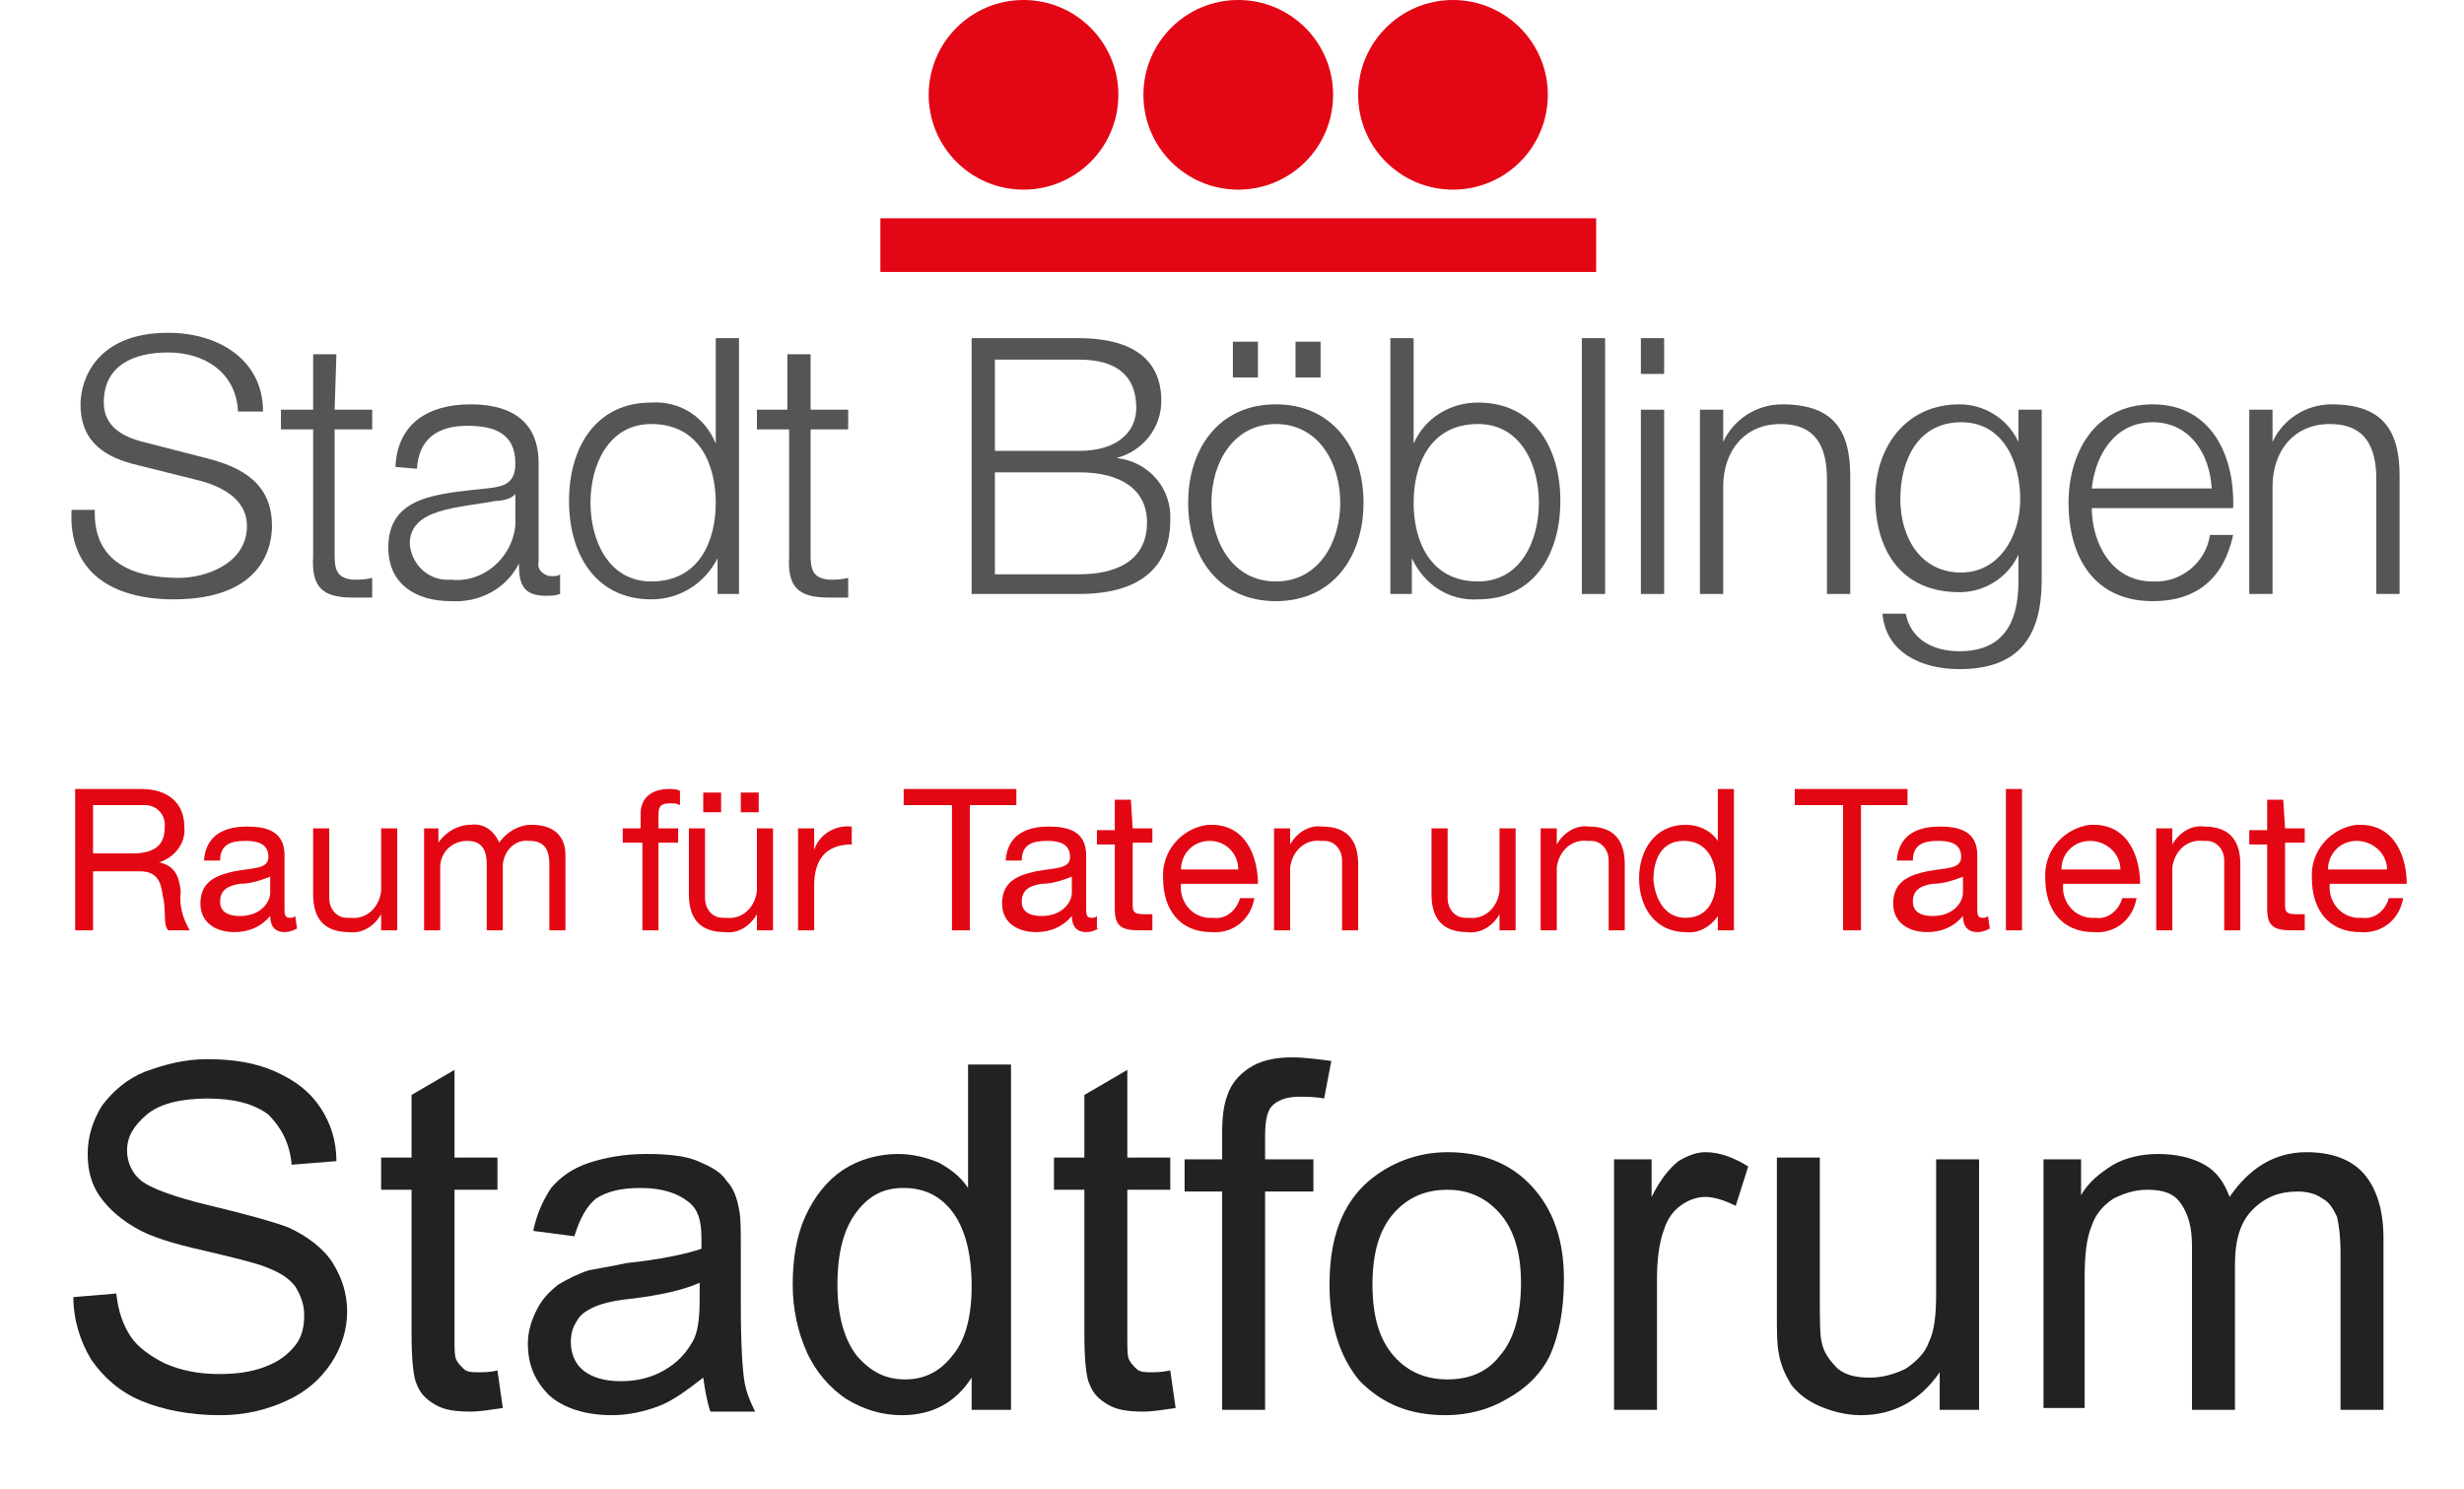 <?xml version="1.0" encoding="utf-8"?>
<!-- Generator: Adobe Illustrator 28.3.0, SVG Export Plug-In . SVG Version: 6.00 Build 0)  -->
<svg version="1.1" id="Ebene_1" xmlns="http://www.w3.org/2000/svg" xmlns:xlink="http://www.w3.org/1999/xlink" x="0px" y="0px"
	 viewBox="0 0 137.7 83.2" style="enable-background:new 0 0 137.7 83.2;" xml:space="preserve">
<style type="text/css">
	.st0{fill:#E30714;}
	.st1{fill:#565554;}
	.st2{fill:#E30614;}
	.st3{fill:#222222;}
</style>
<g id="Ebene_2_00000178164244923619451510000002822787103365978250_">
	<path class="st0" d="M4.2,44.1h3.7c1.5,0,2.4,0.8,2.4,2.1c0.1,0.9-0.5,1.7-1.4,2v0c0.9,0.2,1.1,0.8,1.2,1.6
		c-0.1,0.8,0.1,1.5,0.5,2.2H9.4c-0.3-0.3-0.1-1.2-0.3-1.9c-0.1-0.8-0.3-1.4-1.3-1.4H5.2V52h-1V44.1z M7.4,47.7c1,0,1.8-0.3,1.8-1.4
		c0.1-0.7-0.4-1.3-1.1-1.3c-0.1,0-0.2,0-0.3,0H5.2v2.7H7.4z"/>
	<path class="st0" d="M16.6,51.9c-0.2,0.1-0.4,0.2-0.7,0.2c-0.5,0-0.8-0.3-0.8-0.9c-0.5,0.6-1.2,0.9-2,0.9c-1,0-1.9-0.5-1.9-1.6
		c0-1.3,1-1.6,1.9-1.8c1-0.2,1.9-0.1,1.9-0.8c0-0.8-0.7-0.9-1.3-0.9c-0.8,0-1.4,0.2-1.4,1.1h-0.9c0.1-1.4,1.1-1.9,2.4-1.9
		c1,0,2.1,0.2,2.1,1.6v2.9c0,0.4,0,0.6,0.3,0.6c0.1,0,0.2,0,0.3-0.1L16.6,51.9z M15.1,49c-0.5,0.2-1.1,0.4-1.7,0.4
		c-0.6,0.1-1.1,0.3-1.1,1c0,0.6,0.5,0.8,1.1,0.8c1.2,0,1.7-0.8,1.7-1.3L15.1,49z"/>
	<path class="st0" d="M22.2,52h-0.9v-0.9h0c-0.4,0.7-1.1,1.1-1.8,1c-1.5,0-2-0.9-2-2.1v-3.7h0.9v3.9c0,0.6,0.4,1.1,1,1.1
		c0.1,0,0.1,0,0.2,0c0.9,0.1,1.6-0.6,1.7-1.5c0-0.1,0-0.2,0-0.3v-3.2h0.9L22.2,52z"/>
	<path class="st0" d="M23.6,46.3h0.9v0.8h0c0.4-0.6,1.1-1,1.8-1c0.7-0.1,1.3,0.3,1.6,1c0.4-0.6,1.1-1,1.8-1c1.1,0,1.9,0.5,1.9,1.7
		V52h-0.9v-3.7c0-0.7-0.2-1.3-1.1-1.3c-0.8-0.1-1.4,0.5-1.5,1.3c0,0.1,0,0.1,0,0.2V52h-0.9v-3.7c0-0.7-0.2-1.3-1.1-1.3
		c-0.8,0-1.5,0.6-1.5,1.5V52h-0.9V46.3z"/>
	<path class="st0" d="M35.8,47.1h-1v-0.8h1v-0.8c0-0.9,0.6-1.4,1.6-1.4c0.2,0,0.4,0,0.6,0.1v0.8c-0.2-0.1-0.3-0.1-0.5-0.1
		c-0.5,0-0.7,0.1-0.7,0.6v0.8h1.1v0.8h-1.1V52h-0.9V47.1z"/>
	<path class="st0" d="M43.2,52h-0.9v-0.9h0c-0.4,0.7-1.1,1.1-1.8,1c-1.5,0-2-0.9-2-2.1v-3.7h0.9v3.9c0,0.6,0.4,1.1,1,1.1
		c0.1,0,0.1,0,0.2,0c0.9,0.1,1.6-0.6,1.7-1.5c0-0.1,0-0.2,0-0.3v-3.2h0.9L43.2,52z M39.3,44.3h1v1.1h-1V44.3z M41.4,44.3h1v1.1h-1
		V44.3z"/>
	<path class="st0" d="M44.6,46.3h0.9v1.2h0c0.3-0.9,1.2-1.4,2.1-1.3v1c-1.5,0-2.1,0.9-2.1,2.3V52h-0.9L44.6,46.3z"/>
	<path class="st0" d="M53.1,45h-2.6v-0.9h6.3V45h-2.6v7h-1V45z"/>
	<path class="st0" d="M61.4,51.9c-0.2,0.1-0.4,0.2-0.7,0.2c-0.5,0-0.8-0.3-0.8-0.9c-0.5,0.6-1.2,0.9-2,0.9c-1,0-1.9-0.5-1.9-1.6
		c0-1.3,1-1.6,1.9-1.8c1-0.2,1.9-0.1,1.9-0.8c0-0.8-0.7-0.9-1.3-0.9c-0.8,0-1.4,0.2-1.4,1.1h-0.9c0.1-1.4,1.1-1.9,2.4-1.9
		c1,0,2.1,0.2,2.1,1.6v2.9c0,0.4,0,0.6,0.3,0.6c0.1,0,0.2,0,0.3-0.1V51.9z M59.9,49c-0.5,0.2-1.1,0.4-1.7,0.4
		c-0.6,0.1-1.1,0.3-1.1,1c0,0.6,0.5,0.8,1.1,0.8c1.2,0,1.7-0.8,1.7-1.3L59.9,49z"/>
	<path class="st0" d="M63.3,46.3h1.1v0.8h-1.1v3.5c0,0.4,0.1,0.5,0.7,0.5h0.4V52h-0.7c-1,0-1.4-0.2-1.4-1.2v-3.6h-1v-0.8h1v-1.7h0.9
		L63.3,46.3z"/>
	<path class="st0" d="M70.1,50.2c-0.2,1.2-1.2,2-2.4,1.9c-1.8,0-2.7-1.3-2.7-3c-0.1-1.5,1-2.8,2.5-3c0.1,0,0.1,0,0.2,0
		c2,0,2.6,1.9,2.6,3.3H66c-0.1,0.9,0.5,1.8,1.5,1.9c0.1,0,0.2,0,0.3,0c0.7,0.1,1.3-0.4,1.5-1.1L70.1,50.2z M69.2,48.6
		c0-0.9-0.7-1.6-1.6-1.6c-0.9,0-1.6,0.7-1.6,1.6H69.2z"/>
	<path class="st0" d="M71.2,46.3h0.9v0.9h0c0.4-0.7,1.1-1.1,1.8-1c1.5,0,2,0.9,2,2.1V52H75v-3.9c0-0.6-0.4-1.1-1-1.1
		c-0.1,0-0.1,0-0.2,0c-0.9-0.1-1.6,0.6-1.7,1.5c0,0.1,0,0.2,0,0.3V52h-0.9L71.2,46.3z"/>
	<path class="st0" d="M84.7,52h-0.9v-0.9h0c-0.4,0.7-1.1,1.1-1.8,1c-1.5,0-2-0.9-2-2.1v-3.7h0.9v3.9c0,0.6,0.4,1.1,1,1.1
		c0.1,0,0.1,0,0.2,0c0.9,0.1,1.6-0.6,1.7-1.5c0-0.1,0-0.2,0-0.3v-3.2h0.9L84.7,52z"/>
	<path class="st0" d="M86.1,46.3H87v0.9h0c0.4-0.7,1.1-1.1,1.8-1c1.5,0,2,0.9,2,2.1V52h-0.9v-3.9c0-0.6-0.4-1.1-1-1.1
		c-0.1,0-0.1,0-0.2,0c-0.9-0.1-1.6,0.6-1.7,1.5c0,0.1,0,0.2,0,0.3V52h-0.9V46.3z"/>
	<path class="st0" d="M96.9,52h-0.9v-0.8h0c-0.4,0.6-1.1,1-1.8,0.9c-1.7,0-2.6-1.4-2.6-3s0.9-3,2.6-3c0.7,0,1.4,0.3,1.8,0.9h0v-2.9
		h0.9V52z M94.2,51.3c1.3,0,1.7-1.1,1.7-2.1c0-1.1-0.5-2.2-1.8-2.2c-1.3,0-1.7,1.1-1.7,2.2C92.5,50.2,93,51.3,94.2,51.3z"/>
	<path class="st0" d="M102.9,45h-2.6v-0.9h6.3V45h-2.6v7h-1V45z"/>
	<path class="st0" d="M111.2,51.9c-0.2,0.1-0.4,0.2-0.7,0.2c-0.5,0-0.8-0.3-0.8-0.9c-0.5,0.6-1.2,0.9-2,0.9c-1,0-1.9-0.5-1.9-1.6
		c0-1.3,1-1.6,1.9-1.8c1-0.2,1.9-0.1,1.9-0.8c0-0.8-0.7-0.9-1.3-0.9c-0.8,0-1.4,0.2-1.4,1.1h-0.9c0.1-1.4,1.1-1.9,2.4-1.9
		c1,0,2.1,0.2,2.1,1.6v2.9c0,0.4,0,0.6,0.3,0.6c0.1,0,0.2,0,0.3-0.1L111.2,51.9z M109.7,49c-0.5,0.2-1.1,0.4-1.7,0.4
		c-0.6,0.1-1.1,0.3-1.1,1c0,0.6,0.5,0.8,1.1,0.8c1.2,0,1.7-0.8,1.7-1.3L109.7,49z"/>
	<path class="st0" d="M112.1,44.1h0.9V52h-0.9V44.1z"/>
	<path class="st0" d="M119.4,50.2c-0.2,1.2-1.2,2-2.4,1.9c-1.8,0-2.7-1.3-2.7-3c-0.1-1.5,1-2.8,2.5-3c0.1,0,0.1,0,0.2,0
		c2,0,2.6,1.9,2.6,3.3h-4.3c-0.1,0.9,0.5,1.8,1.5,1.9c0.1,0,0.2,0,0.3,0c0.7,0.1,1.3-0.4,1.5-1.1L119.4,50.2z M118.5,48.6
		c0-0.9-0.8-1.6-1.7-1.6c-0.9,0-1.6,0.7-1.6,1.6H118.5z"/>
	<path class="st0" d="M120.5,46.3h0.9v0.9h0c0.4-0.7,1.1-1.1,1.8-1c1.5,0,2,0.9,2,2.1V52h-0.9v-3.9c0-0.6-0.4-1.1-1-1.1
		c-0.1,0-0.1,0-0.2,0c-0.9-0.1-1.6,0.6-1.7,1.5c0,0.1,0,0.2,0,0.3V52h-0.9L120.5,46.3z"/>
	<path class="st0" d="M127.7,46.3h1.1v0.8h-1.1v3.5c0,0.4,0.1,0.5,0.7,0.5h0.4V52h-0.7c-1,0-1.4-0.2-1.4-1.2v-3.6h-1v-0.8h1v-1.7
		h0.9L127.7,46.3z"/>
	<path class="st0" d="M134.3,50.2c-0.2,1.2-1.2,2-2.4,1.9c-1.8,0-2.7-1.3-2.7-3c-0.1-1.5,1-2.8,2.5-3c0.1,0,0.1,0,0.2,0
		c2,0,2.6,1.9,2.6,3.3h-4.3c-0.1,0.9,0.5,1.8,1.5,1.9c0.1,0,0.2,0,0.3,0c0.7,0.1,1.3-0.4,1.5-1.1L134.3,50.2z M133.4,48.6
		c0-0.9-0.8-1.6-1.7-1.6c-0.9,0-1.6,0.7-1.6,1.6H133.4z"/>
	<path class="st1" d="M5.3,28.5c-0.1,2.9,2.1,3.8,4.7,3.8c1.5,0,3.8-0.8,3.8-2.9c0-1.6-1.6-2.3-2.9-2.6l-3.2-0.8
		c-1.7-0.4-3.2-1.2-3.2-3.4c0-1.4,0.9-4,4.9-4c2.8,0,5.3,1.5,5.3,4.4h-1.4c-0.1-2.2-1.9-3.3-3.9-3.3c-1.9,0-3.6,0.7-3.6,2.8
		c0,1.3,1,1.9,2.2,2.2l3.5,0.9c2,0.5,3.7,1.4,3.7,3.8c0,1-0.4,4.1-5.5,4.1c-3.4,0-5.9-1.5-5.7-5L5.3,28.5z"/>
	<path class="st1" d="M18.7,22.9h2.1V24h-2.1v7c0,0.8,0.1,1.3,1,1.4c0.4,0,0.7,0,1.1-0.1v1.1c-0.4,0-0.7,0-1.1,0
		c-1.7,0-2.3-0.6-2.2-2.3V24h-1.8v-1.1h1.8v-3.1h1.3L18.7,22.9z"/>
	<path class="st1" d="M22.1,26.1c0.1-2.4,1.8-3.5,4.2-3.5c1.8,0,3.8,0.6,3.8,3.3v5.5c-0.1,0.4,0.2,0.7,0.6,0.8c0.1,0,0.1,0,0.2,0
		c0.1,0,0.3,0,0.4-0.1v1.1c-0.3,0.1-0.5,0.1-0.8,0.1c-1.3,0-1.5-0.7-1.5-1.8h0c-0.7,1.4-2.2,2.2-3.8,2.1c-1.9,0-3.5-0.9-3.5-3
		c0-2.9,2.8-3,5.5-3.3c1-0.1,1.6-0.3,1.6-1.4c0-1.7-1.2-2.1-2.7-2.1c-1.6,0-2.7,0.7-2.8,2.4L22.1,26.1z M28.8,27.6L28.8,27.6
		C28.6,27.9,28,28,27.7,28c-2.1,0.4-4.8,0.4-4.8,2.4c0.1,1.2,1.1,2.1,2.3,2c0,0,0,0,0,0c1.8,0.2,3.4-1.2,3.6-3c0-0.1,0-0.1,0-0.2
		L28.8,27.6z"/>
	<path class="st1" d="M41.3,33.2h-1.2v-2h0c-0.7,1.4-2.1,2.3-3.7,2.3c-3.1,0-4.6-2.5-4.6-5.5s1.5-5.5,4.6-5.5c1.6-0.1,3,0.8,3.6,2.3
		h0v-5.9h1.3L41.3,33.2z M36.4,32.5c2.7,0,3.6-2.3,3.6-4.4s-0.9-4.4-3.6-4.4c-2.4,0-3.4,2.3-3.4,4.4S34,32.5,36.4,32.5L36.4,32.5z"
		/>
	<path class="st1" d="M45.3,22.9h2.1V24h-2.1v7c0,0.8,0.1,1.3,1,1.4c0.4,0,0.7,0,1.1-0.1v1.1c-0.4,0-0.7,0-1.1,0
		c-1.7,0-2.3-0.6-2.2-2.3V24h-1.8v-1.1H44v-3.1h1.3V22.9z"/>
	<path class="st1" d="M54.3,18.9h6c2.4,0,4.6,0.8,4.6,3.5c0,1.5-1,2.8-2.5,3.2v0c1.8,0.2,3.1,1.7,3,3.5c0,1.4-0.5,4.1-5.1,4.1h-6
		L54.3,18.9z M55.6,25.2h4.7c2.2,0,3.2-1.1,3.2-2.4c0-1.8-1.1-2.7-3.2-2.7h-4.7L55.6,25.2z M55.6,32.1h4.7c2,0,3.8-0.7,3.8-2.9
		c0-1.8-1.4-2.8-3.8-2.8h-4.7L55.6,32.1z"/>
	<path class="st1" d="M76.2,28.1c0,3-1.7,5.5-4.9,5.5s-4.9-2.5-4.9-5.5s1.7-5.5,4.9-5.5S76.2,25.1,76.2,28.1z M67.7,28.1
		c0,2.2,1.2,4.4,3.6,4.4c2.4,0,3.6-2.2,3.6-4.4s-1.2-4.4-3.6-4.4C68.9,23.7,67.7,25.9,67.7,28.1z M68.9,21.1v-2h1.4v2H68.9z
		 M72.4,21.1v-2h1.4v2H72.4z"/>
	<path class="st1" d="M77.7,18.9H79v5.9h0c0.6-1.4,2-2.3,3.6-2.3c3.1,0,4.6,2.5,4.6,5.5s-1.5,5.5-4.6,5.5c-1.6,0.1-3-0.8-3.7-2.3h0
		v2h-1.2L77.7,18.9z M82.6,23.7c-2.7,0-3.6,2.3-3.6,4.4s0.9,4.4,3.6,4.4c2.4,0,3.4-2.3,3.4-4.4S85,23.7,82.6,23.7z"/>
	<path class="st1" d="M88.4,18.9h1.3v14.3h-1.3V18.9z"/>
	<path class="st1" d="M91.8,18.9H93v2h-1.3V18.9z M91.8,22.9H93v10.3h-1.3V22.9z"/>
	<path class="st1" d="M95,22.9h1.3v1.8h0c0.6-1.3,1.9-2.1,3.3-2.1c2.9,0,3.8,1.5,3.8,4v6.6h-1.3v-6.4c0-1.8-0.6-3.1-2.6-3.1
		c-2,0-3.2,1.5-3.2,3.5v6H95L95,22.9z"/>
	<path class="st1" d="M114.1,32.4c0,3.1-1.2,5-4.6,5c-2.1,0-4.1-0.9-4.3-3.1h1.3c0.3,1.5,1.6,2.1,3,2.1c2.3,0,3.3-1.4,3.3-3.9V31h0
		c-0.6,1.3-1.9,2.1-3.3,2.1c-3.3,0-4.7-2.4-4.7-5.3c0-2.8,1.7-5.2,4.7-5.2c1.4,0,2.7,0.8,3.3,2.1h0v-1.8h1.3L114.1,32.4z
		 M112.9,27.9c0-2-0.9-4.3-3.3-4.3c-2.4,0-3.4,2.1-3.4,4.3c0,2.1,1.1,4.1,3.4,4.1C111.7,32,112.9,30,112.9,27.9L112.9,27.9z"/>
	<path class="st1" d="M116.9,28.4c0,1.8,1,4.1,3.4,4.1c1.6,0.1,3-1.1,3.2-2.6h1.3c-0.5,2.3-1.9,3.7-4.5,3.7c-3.3,0-4.7-2.5-4.7-5.5
		c0-2.7,1.4-5.5,4.7-5.5c3.3,0,4.6,2.9,4.5,5.8L116.9,28.4z M123.6,27.3c-0.1-1.9-1.2-3.7-3.3-3.7c-2.1,0-3.2,1.8-3.4,3.7H123.6z"/>
	<path class="st1" d="M125.7,22.9h1.3v1.8h0c0.6-1.3,1.9-2.1,3.3-2.1c2.9,0,3.8,1.5,3.8,4v6.6h-1.3v-6.4c0-1.8-0.6-3.1-2.6-3.1
		c-2,0-3.2,1.5-3.2,3.5v6h-1.3L125.7,22.9z"/>
	<rect x="49.2" y="12.2" class="st2" width="40" height="3"/>
	<circle class="st2" cx="57.2" cy="5.3" r="5.3"/>
	<circle class="st2" cx="69.2" cy="5.3" r="5.3"/>
	<circle class="st2" cx="81.2" cy="5.3" r="5.3"/>
</g>
<g>
	<path class="st3" d="M4.1,72.5l2.4-0.2c0.1,1,0.4,1.8,0.8,2.4c0.4,0.6,1.1,1.1,1.9,1.5c0.9,0.4,1.9,0.6,3,0.6c1,0,1.8-0.1,2.6-0.4
		s1.3-0.7,1.7-1.2c0.4-0.5,0.5-1.1,0.5-1.7c0-0.6-0.2-1.1-0.5-1.6c-0.4-0.5-0.9-0.8-1.7-1.1c-0.5-0.2-1.7-0.5-3.4-0.9
		c-1.8-0.4-3-0.8-3.7-1.2c-0.9-0.5-1.6-1.1-2.1-1.8c-0.5-0.7-0.7-1.5-0.7-2.4c0-1,0.3-1.9,0.8-2.7c0.6-0.8,1.4-1.5,2.4-1.9
		c1.1-0.4,2.2-0.7,3.5-0.7c1.4,0,2.7,0.2,3.8,0.7c1.1,0.5,1.9,1.1,2.5,2s0.9,1.9,0.9,3l-2.5,0.2c-0.1-1.2-0.6-2.1-1.3-2.8
		c-0.8-0.6-1.9-0.9-3.4-0.9c-1.5,0-2.7,0.3-3.4,0.9c-0.7,0.6-1.1,1.2-1.1,2c0,0.7,0.3,1.3,0.8,1.7c0.5,0.4,1.8,0.9,3.9,1.4
		c2.1,0.5,3.5,0.9,4.3,1.2c1.1,0.5,2,1.2,2.5,2c0.5,0.8,0.8,1.7,0.8,2.7c0,1-0.3,2-0.9,2.9c-0.6,0.9-1.4,1.6-2.5,2.1
		c-1.1,0.5-2.3,0.8-3.7,0.8c-1.7,0-3.2-0.3-4.4-0.8C6.7,77.8,5.8,77,5.1,76C4.5,75,4.1,73.8,4.1,72.5z"/>
	<path class="st3" d="M27.8,76.6l0.3,2.1c-0.7,0.1-1.3,0.2-1.8,0.2c-0.9,0-1.5-0.1-2-0.4c-0.5-0.3-0.8-0.6-1-1.1
		c-0.2-0.4-0.3-1.4-0.3-2.8v-8.1h-1.7v-1.8h1.7v-3.5l2.4-1.4v4.9h2.4v1.8h-2.4v8.2c0,0.7,0,1.1,0.1,1.3c0.1,0.2,0.2,0.3,0.4,0.5
		s0.5,0.2,0.8,0.2C27.1,76.7,27.4,76.7,27.8,76.6z"/>
	<path class="st3" d="M39.3,77c-0.9,0.7-1.7,1.3-2.5,1.6c-0.8,0.3-1.7,0.5-2.6,0.5c-1.5,0-2.7-0.4-3.5-1.1c-0.8-0.8-1.2-1.7-1.2-2.9
		c0-0.7,0.2-1.3,0.5-1.9c0.3-0.6,0.7-1,1.2-1.4c0.5-0.3,1.1-0.6,1.7-0.8c0.5-0.1,1.2-0.2,2.1-0.4c1.9-0.2,3.3-0.5,4.2-0.8
		c0-0.3,0-0.5,0-0.6c0-1-0.2-1.6-0.7-2c-0.6-0.5-1.5-0.8-2.7-0.8c-1.1,0-1.9,0.2-2.5,0.6c-0.5,0.4-0.9,1.1-1.2,2.1l-2.3-0.3
		c0.2-1,0.6-1.8,1-2.4c0.5-0.6,1.2-1.1,2.1-1.4c0.9-0.3,2-0.5,3.2-0.5c1.2,0,2.2,0.1,2.9,0.4s1.3,0.6,1.6,1.1c0.4,0.4,0.6,1,0.7,1.6
		c0.1,0.4,0.1,1.1,0.1,2.2v3.2c0,2.2,0.1,3.6,0.2,4.2c0.1,0.6,0.3,1.1,0.6,1.7h-2.5C39.5,78.3,39.4,77.7,39.3,77z M39.1,71.7
		c-0.9,0.4-2.2,0.7-3.9,0.9c-1,0.1-1.7,0.3-2.1,0.5c-0.4,0.2-0.7,0.4-0.9,0.8c-0.2,0.3-0.3,0.7-0.3,1.1c0,0.6,0.2,1.2,0.7,1.6
		c0.5,0.4,1.2,0.6,2.1,0.6c0.9,0,1.7-0.2,2.4-0.6c0.7-0.4,1.2-0.9,1.6-1.6c0.3-0.5,0.4-1.3,0.4-2.4V71.7z"/>
	<path class="st3" d="M54.3,78.8V77c-0.9,1.4-2.2,2.1-3.9,2.1c-1.1,0-2.1-0.3-3.1-0.9c-0.9-0.6-1.7-1.5-2.2-2.6
		c-0.5-1.1-0.8-2.4-0.8-3.8c0-1.4,0.2-2.7,0.7-3.8c0.5-1.1,1.2-2,2.1-2.6c0.9-0.6,2-0.9,3.1-0.9c0.8,0,1.6,0.2,2.3,0.5
		c0.7,0.4,1.2,0.8,1.6,1.4v-6.9h2.4v19.3H54.3z M46.8,71.8c0,1.8,0.4,3.1,1.1,4c0.8,0.9,1.6,1.3,2.7,1.3c1,0,1.9-0.4,2.6-1.3
		c0.7-0.8,1.1-2.1,1.1-3.9c0-1.9-0.4-3.3-1.1-4.2s-1.6-1.3-2.7-1.3c-1.1,0-1.9,0.4-2.6,1.3S46.8,69.9,46.8,71.8z"/>
	<path class="st3" d="M65.4,76.6l0.3,2.1c-0.7,0.1-1.3,0.2-1.8,0.2c-0.9,0-1.5-0.1-2-0.4c-0.5-0.3-0.8-0.6-1-1.1
		c-0.2-0.4-0.3-1.4-0.3-2.8v-8.1h-1.7v-1.8h1.7v-3.5l2.4-1.4v4.9h2.4v1.8H63v8.2c0,0.7,0,1.1,0.1,1.3c0.1,0.2,0.2,0.3,0.4,0.5
		s0.5,0.2,0.8,0.2C64.6,76.7,64.9,76.7,65.4,76.6z"/>
	<path class="st3" d="M68.3,78.8V66.6h-2.1v-1.8h2.1v-1.5c0-0.9,0.1-1.6,0.3-2.1c0.2-0.6,0.6-1.1,1.2-1.5c0.6-0.4,1.4-0.6,2.4-0.6
		c0.7,0,1.4,0.1,2.2,0.2L74,61.4c-0.5-0.1-1-0.1-1.4-0.1c-0.7,0-1.2,0.2-1.5,0.5s-0.4,0.9-0.4,1.7v1.3h2.7v1.8h-2.7v12.2H68.3z"/>
	<path class="st3" d="M74.3,71.8c0-2.6,0.7-4.5,2.2-5.8c1.2-1,2.7-1.6,4.4-1.6c1.9,0,3.5,0.6,4.7,1.9c1.2,1.3,1.8,3,1.8,5.2
		c0,1.8-0.3,3.2-0.8,4.3c-0.5,1-1.3,1.8-2.4,2.4c-1,0.6-2.2,0.9-3.4,0.9c-2,0-3.5-0.6-4.8-1.9C74.9,75.9,74.3,74.1,74.3,71.8z
		 M76.7,71.8c0,1.8,0.4,3.1,1.2,4c0.8,0.9,1.8,1.3,3,1.3c1.2,0,2.2-0.4,2.9-1.3c0.8-0.9,1.2-2.3,1.2-4.1c0-1.7-0.4-3-1.2-3.9
		c-0.8-0.9-1.8-1.3-2.9-1.3c-1.2,0-2.2,0.4-3,1.3S76.7,70,76.7,71.8z"/>
	<path class="st3" d="M90.2,78.8v-14h2.1v2.1c0.5-1,1-1.6,1.5-2c0.5-0.3,1-0.5,1.5-0.5c0.8,0,1.6,0.3,2.4,0.8L97,67.4
		c-0.6-0.3-1.2-0.5-1.7-0.5c-0.5,0-1,0.2-1.4,0.5c-0.4,0.3-0.7,0.7-0.9,1.3c-0.3,0.8-0.4,1.8-0.4,2.8v7.3H90.2z"/>
	<path class="st3" d="M108.4,78.8v-2.1c-1.1,1.6-2.6,2.4-4.4,2.4c-0.8,0-1.6-0.2-2.3-0.5c-0.7-0.3-1.2-0.7-1.6-1.2
		c-0.3-0.5-0.6-1.1-0.7-1.8c-0.1-0.5-0.1-1.2-0.1-2.2v-8.7h2.4v7.8c0,1.2,0,2.1,0.1,2.5c0.1,0.6,0.5,1.1,0.9,1.5
		c0.5,0.4,1.1,0.5,1.8,0.5s1.4-0.2,2-0.5c0.6-0.4,1.1-0.9,1.3-1.5c0.3-0.6,0.4-1.5,0.4-2.7v-7.5h2.4v14H108.4z"/>
	<path class="st3" d="M114.2,78.8v-14h2.1v2c0.4-0.7,1-1.2,1.8-1.7c0.7-0.4,1.6-0.6,2.5-0.6c1,0,1.9,0.2,2.6,0.6
		c0.7,0.4,1.1,1,1.4,1.8c1.1-1.6,2.5-2.5,4.3-2.5c1.4,0,2.5,0.4,3.2,1.2c0.7,0.8,1.1,2,1.1,3.6v9.6h-2.4v-8.8c0-0.9-0.1-1.6-0.2-2
		c-0.2-0.4-0.4-0.8-0.8-1c-0.4-0.3-0.9-0.4-1.4-0.4c-1,0-1.8,0.3-2.5,1c-0.7,0.7-1,1.7-1,3.1v8.1h-2.4v-9.1c0-1.1-0.2-1.8-0.6-2.4
		s-1-0.8-1.9-0.8c-0.7,0-1.3,0.2-1.9,0.5c-0.6,0.4-1,0.9-1.2,1.5c-0.3,0.7-0.4,1.7-0.4,2.9v7.3H114.2z"/>
</g>
</svg>
